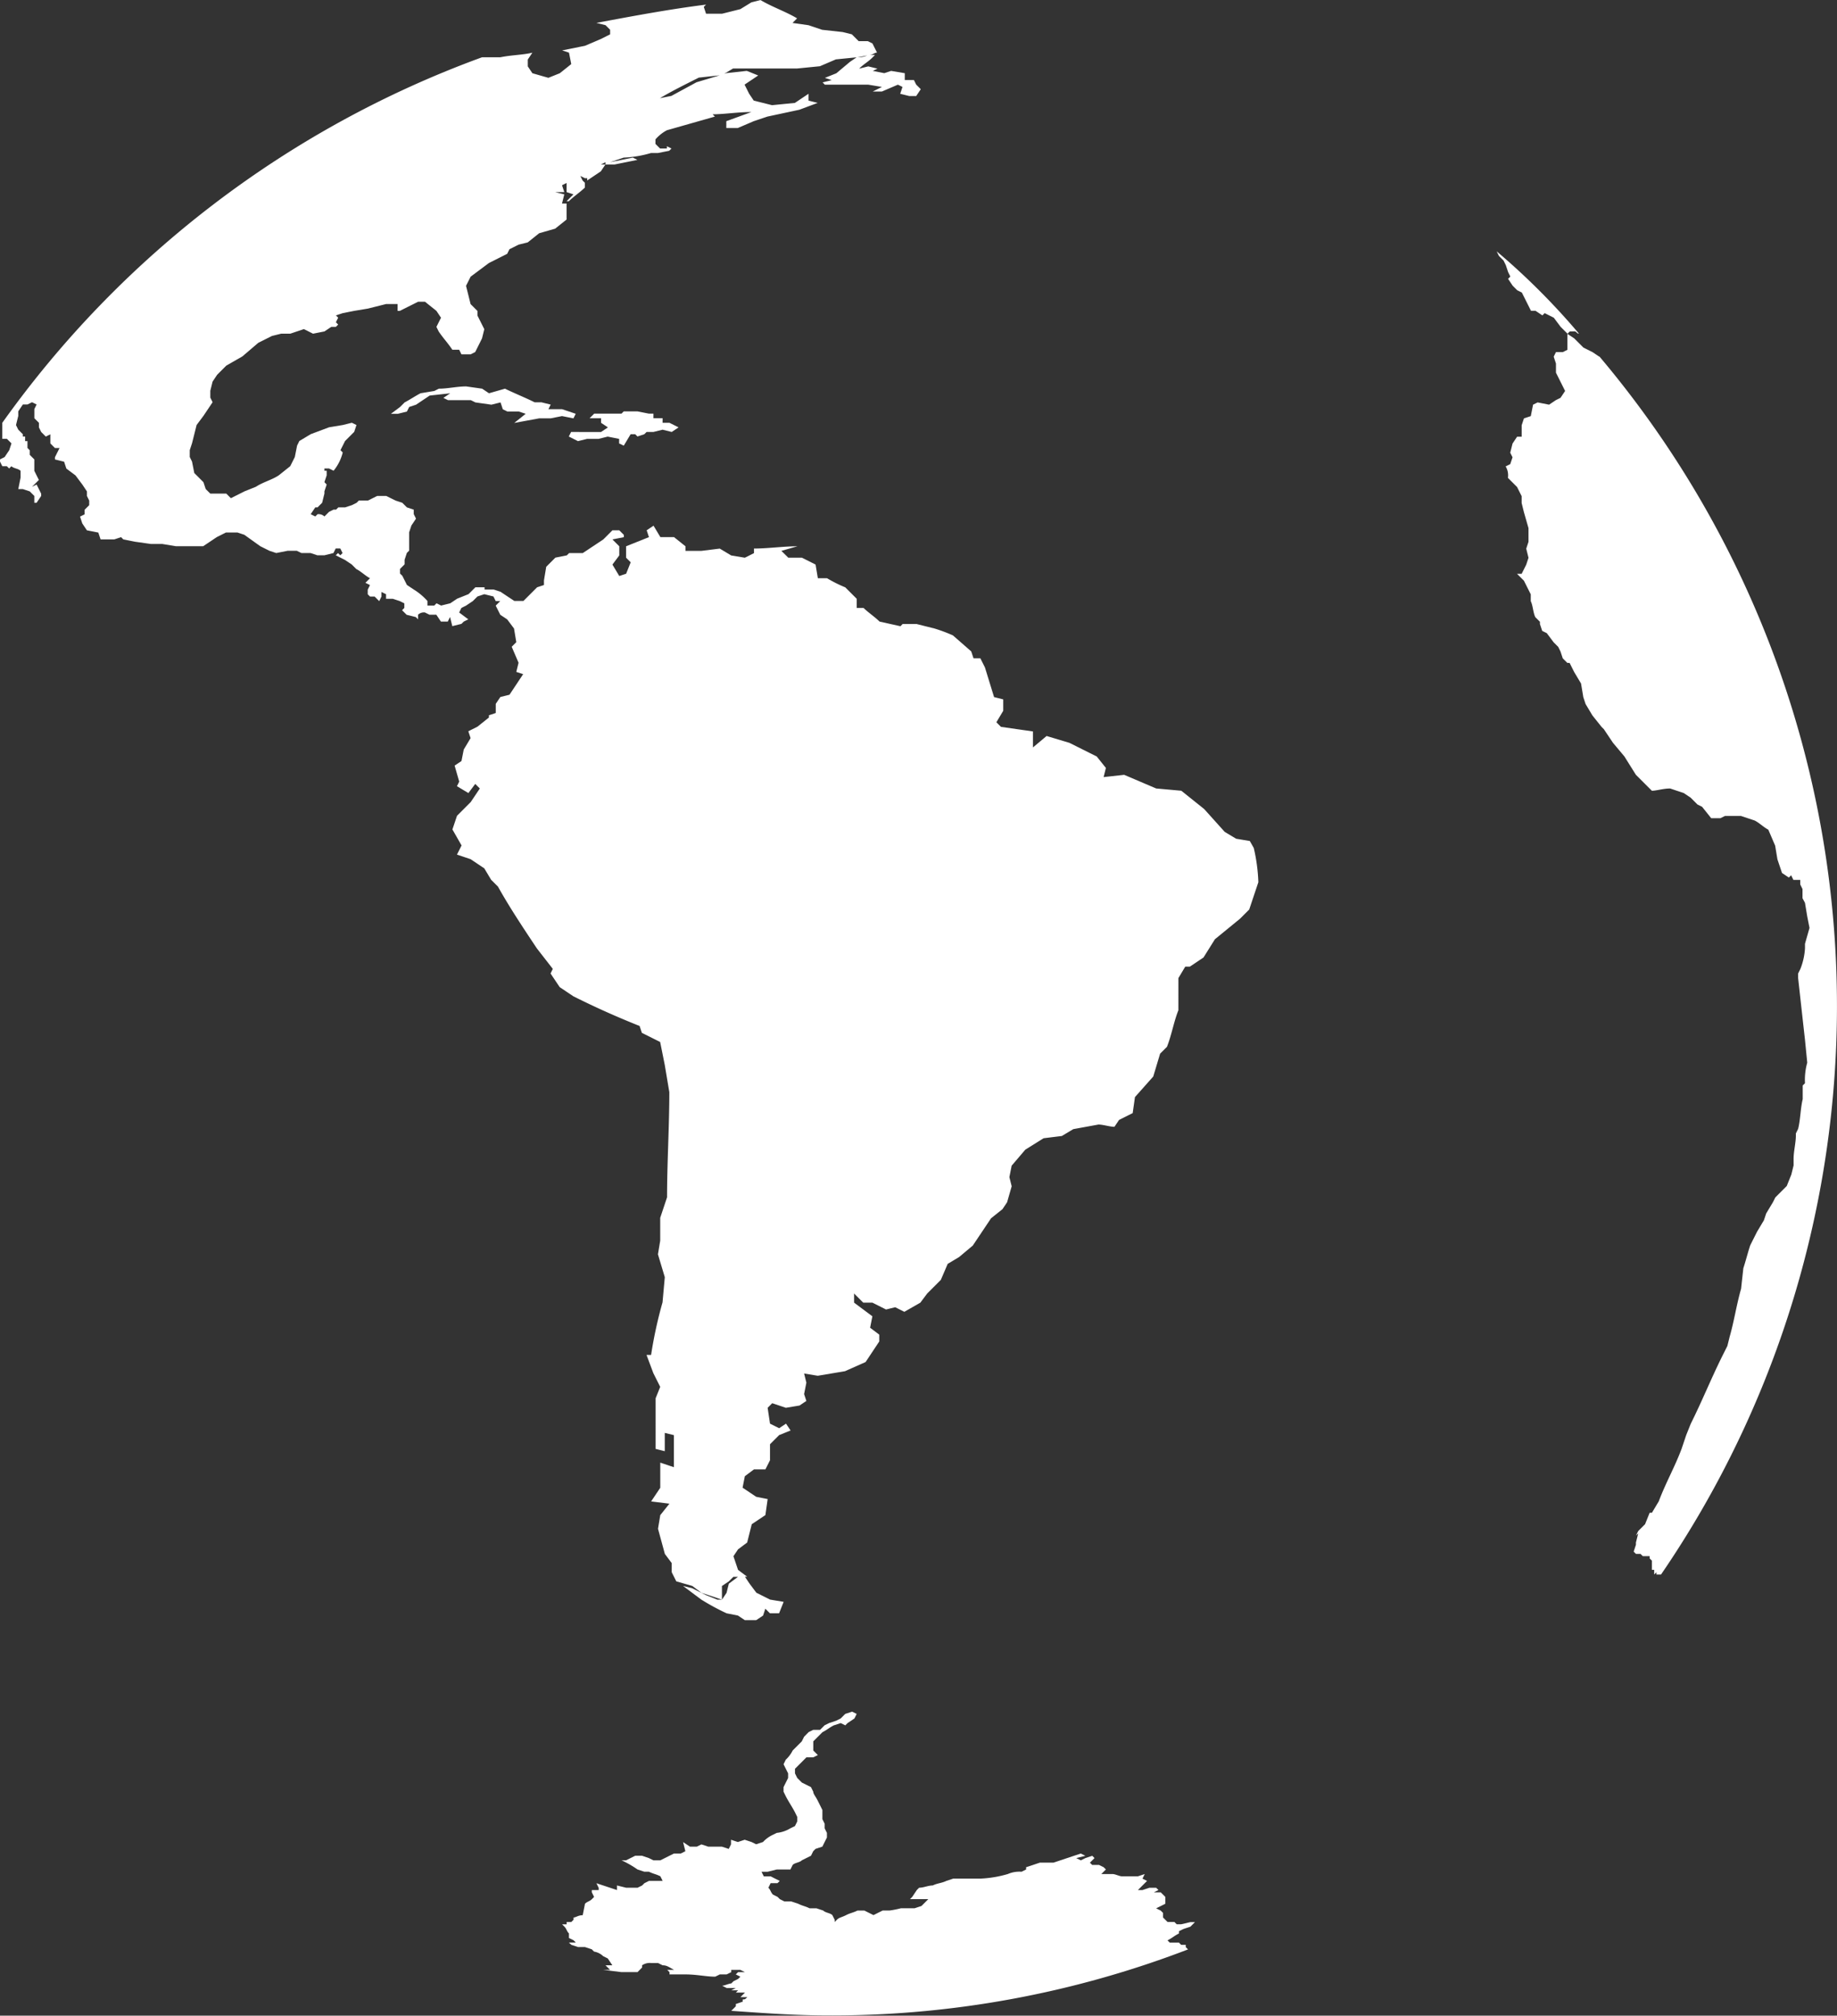 <svg xmlns="http://www.w3.org/2000/svg" width="67.293" height="73.822" viewBox="0 0 67.293 73.822"><rect x="0" y="0" width="67.293" height="73.822" fill="#333333" stroke="none"/><g id="noun-south-america-411978" transform="translate(-88.954 -33.035)"><path id="Caminho_36016" data-name="Caminho 36016" d="M156.016,35.3l-.5.419-.419.168.251.083-.335.083.083.083h1.59l.5.083-.335.168h.335l.586-.251.168.083-.084.251.335.083h.251l.168-.251-.168-.168-.083-.168h-.335v-.25l-.5-.084-.251.083-.419-.083.168-.083-.335-.083-.335.083c.168-.168.335-.251.5-.419l.083-.083h-.251a.757.757,0,0,1-.419.083Zm27.453,10.8-.251-.168-.335-.168-.335-.335-.251-.168v.586l-.168.083h-.251l-.083.168.083.251v.335l.335.67-.168.251-.168.083-.251.168-.419-.083-.168.083-.083.419-.251.083-.083.251v.42h-.168l-.167.251-.084.335.084.168-.084.251-.168.083a.628.628,0,0,1,.083.419l.335.335.168.335v.251l.083.335.168.586v.5l-.083.251.083.335-.083.251-.168.336h-.168l.251.251.251.5v.251c.083.168.083.419.168.586l.168.168v.083l.083.251.168.083.251.335.168.168.083.168.083.251.168.168h.083l.168.335.251.419.083.5.083.251.251.419.335.419.083.083.335.5.419.5.419.67.586.586c.168,0,.419-.083.67-.083l.5.168.251.168.251.251.168.083.335.419h.335l.168-.083h.588l.5.167c.168.083.335.251.5.335l.251.586.083.5.168.5.251.168.083-.083.083.168h.251v.168l.083.168v.335L191,66.1l.083.5.083.419L191,67.6v.168a2.433,2.433,0,0,1-.168.753l-.083.168v.168q.125,1.13.251,2.26l.083.837a2.322,2.322,0,0,0-.083.753l-.083.083v.5c-.083.335-.083.753-.168,1.088l-.083.168v.083c0,.251-.083.586-.083.837v.251l-.083.335-.168.419-.419.419-.083.168-.251.418-.084.251-.251.419-.251.5c-.083.251-.168.586-.251.837l-.083.753c-.168.586-.251,1.172-.419,1.758l-.083.335-.168.335c-.419.837-.753,1.674-1.172,2.511l-.168.419-.168.5c-.251.67-.586,1.255-.837,1.925l-.251.419h-.083l-.168.419-.251.251-.084.168.084-.083-.084.335v.083l-.083.251.083.083h.168l.084.083h.251v.083l.083.083v.335h.083V90.7l.083-.083V90.7h.168a36.86,36.86,0,0,0-2.259-44.611ZM170.663,63.836l-.5-.083-.419-.251-.753-.837-.837-.67-.921-.083-1.172-.5-.753.083.083-.335-.335-.419-1-.5-.837-.251-.5.419v-.586l-1.172-.168-.168-.168.251-.419v-.419l-.335-.083-.335-1.088-.168-.335h-.251l-.083-.251-.67-.586a5.784,5.784,0,0,0-.67-.251l-.67-.168h-.5l-.083.083L157.1,55.8c-.168-.168-.419-.335-.586-.5h-.251v-.335l-.419-.419a4.94,4.94,0,0,1-.67-.335h-.335l-.083-.5-.5-.251h-.5l-.252-.25.586-.168c-.5,0-1.088.083-1.59.083v.168l-.335.168-.5-.083-.419-.251-.67.083h-.586v-.168l-.419-.335h-.5l-.251-.419-.251.168.083.251-.837.335v.419l.168.168-.167.419-.251.083-.251-.419.251-.335v-.335l-.251-.251.419-.083v-.083l-.168-.168h-.251l-.335.335-.753.5h-.5l-.083.083-.419.083-.335.335-.083.5v.168l-.251.083-.5.5h-.335l-.253-.167-.251-.168-.251-.083h-.335v-.083h-.335l-.251.251-.419.168-.251.168-.335.083-.168-.083-.083.083h-.251v-.168a2.225,2.225,0,0,0-.5-.419l-.251-.168-.168-.335-.085-.083v-.168l.168-.168v-.168l.083-.251.083-.083v-.67l.084-.251.168-.251-.083-.168V51.7l-.251-.083-.168-.168-.251-.083-.335-.167h-.335l-.335.167h-.335l-.083.083-.166.084-.251.083h-.251l-.083.083H137.1l-.168.083-.168.168a.308.308,0,0,0-.251-.083l-.083.083-.168-.083.168-.251h.083l.168-.168.083-.335v-.083l.083-.251-.083-.085.083-.251v-.168h-.083v-.083h.168l.168.083a1.679,1.679,0,0,0,.335-.67l-.083-.083.168-.335.335-.335.083-.251-.168-.083-.335.083-.5.083-.67.251-.419.251-.083.168-.083.419-.168.335-.419.335c-.251.168-.586.251-.837.419l-.419.168-.5.251-.168-.168h-.586l-.168-.168-.083-.251-.335-.335-.083-.419-.083-.168v-.251l.083-.251.168-.67.251-.335.335-.5-.084-.168v-.251l.083-.335.168-.251.335-.335.586-.335.586-.5.5-.251.335-.083h.335l.5-.168.335.168.419-.083.251-.168h.168l.083-.083-.083-.085.083-.168-.083-.083.251-.083.419-.083.5-.083.67-.168h.419v.251h.083l.67-.335h.251l.419.335.168.251-.168.335.083.168c.168.251.335.419.5.67h.251l.083.168h.335l.168-.083.168-.335.083-.168.083-.335-.251-.5v-.168l-.251-.251-.167-.669.168-.335.669-.5.67-.337.083-.168.335-.168.335-.083.419-.335.586-.168.419-.335v-.586h-.168l.083-.335-.335-.083h.335l-.083-.252.168-.083v.335l.251.083-.251.251h.083c.168-.168.419-.335.586-.5V39.73l-.083-.083-.083-.168.168.083h.083v.083l.5-.335.168-.251h-.168l.168-.083v.083h.335l.837-.168-.168-.083-.837.168.5-.168a4.181,4.181,0,0,0,1-.168h.251l.419-.083.083-.083-.168-.083v.083h-.251l-.168-.168V38.14a1.462,1.462,0,0,1,.419-.335l1.758-.5-.084-.084c.419,0,.921-.083,1.423-.083l-.921.335v.251h.419l.586-.251.5-.168,1.172-.251.67-.251-.335-.083v-.251l-.5.335-.837.083-.67-.168-.168-.25-.168-.335.5-.335-.419-.168-.753.083-.251.083-.837.251-.921.5-.419.083c.419-.251.921-.5,1.423-.753l.753-.083h.083l.419-.251h2.344l.837-.083.586-.251.837-.083.419-.083c.083,0,.168-.083.251-.083l-.168-.335-.168-.083h-.335l-.251-.251-.335-.083-.753-.083-.5-.168-.586-.083.168-.168c-.419-.251-.921-.419-1.339-.67l-.335.084L152,33.37l-.67.168h-.586l-.083-.251.083-.083c-1.339.168-2.679.419-4.017.67l.335.083.168.168v.168l-.335.168-.586.251-.837.168.251.083.083.419-.419.335-.419.168-.586-.168-.168-.251v-.251l.168-.251c-.335.083-.753.083-1.172.168h-.67A37.244,37.244,0,0,0,124.964,48.52v.586h.168l.168.168-.083.251-.168.25-.168.084v.083l.083.168h.168l.083.083.083-.083c.083.083.251.083.335.168v.251l-.083.419h.168l.251.083.168.168v.251h.083l.168-.251v-.083l-.167-.335-.168.083.251-.251-.167-.335v-.418l-.168-.168v-.168l-.083-.083v-.251H125.8v-.168h-.083v-.083l-.168-.168-.083-.168.083-.335V48.1l.168-.251h.168l.168-.083.168.083-.083.168v.335l.168.168v.168l.083.168.168.168.168-.083v.335l.168.168h.168l-.168.335v.083l.335.083.083.251.335.251.251.335.168.251V51.2l.083.168v.168l-.168.168v.168l-.168.083.083.251.168.251.419.083.083.251h.5l.251-.083.083.083.419.083.586.083h.419l.5.083h1l.5-.335.335-.168h.419l.251.083.586.419.335.168.251.083.419-.083h.335l.168.083h.335l.251.083h.252l.335-.083.083-.168h.168l.083.168-.083.083-.083-.083-.083.083.335.168.251.168.168.168c.168.083.335.251.5.335l-.168.168.168.083-.083.168V54.8l.084.083h.168l.168.168.083-.168v-.168l.168.083v.168h.25l.251.083.168.083V55.3l-.083.083.168.168.335.083.083.083v-.168a.308.308,0,0,1,.251-.083l.168.083h.251l.168.251h.251l.083-.168.083.335.335-.083.083-.083.168-.083-.335-.251.083-.168.168-.083.251-.168.168-.168.251-.083.335.083.083.168h.168l-.168.168.168.335.252.168.251.335.083.5-.168.168.251.586-.083.335.251.083-.5.753-.335.083-.168.251v.335l-.251.083v.083l-.419.335-.335.168.083.251-.251.419-.083.42-.251.168.168.586-.083.168.419.251.251-.335.168.168-.336.5-.5.5-.168.5.335.586-.168.335.5.168.5.335.251.419.251.251c.419.753.921,1.506,1.423,2.26l.586.753-.083.168.335.5.5.335c.837.419,1.59.753,2.427,1.088l.083.251.67.335.168.837.168,1c0,1.255-.083,2.595-.083,3.85l-.251.753v.837l-.083.5.251.837-.083.921a15.874,15.874,0,0,0-.419,1.925h-.168l.251.67.251.5-.168.419V86.1l.335.083v-.67l.335.083V86.77l-.5-.168v.921l-.335.5.67.083-.335.419-.083.5.251.921.251.335v.335l.168.335.586.168.335.251.251.083.5.168v-.5l.251-.168.168-.168h.168l-.335.251-.083.335-.168.251h-.168l-.419-.168-.168-.083-.335-.168-.335-.083.67.5a9.153,9.153,0,0,0,.921.5l.419.083.251.168h.419l.251-.168.083-.251.168.168h.335l.168-.419-.5-.083-.5-.251-.251-.335-.168-.251h.083l-.335-.251-.169-.5.168-.251.335-.251.168-.67.5-.335.083-.586-.419-.083-.5-.335.083-.419.335-.251h.419l.168-.335v-.586l.335-.335.419-.168-.168-.251-.251.168-.335-.168L153,84.594l.168-.168.5.168.5-.083.251-.168-.083-.251.083-.419-.083-.335.5.083,1-.168.753-.335.5-.753v-.251l-.335-.252.083-.419-.67-.5v-.335l.335.335h.336l.5.251.335-.083.335.168.586-.335.251-.335.5-.5.251-.586.419-.251.5-.419.67-1,.419-.335.168-.251.168-.586-.084-.335.083-.419.5-.586.67-.419.67-.083.419-.251.921-.168c.168,0,.419.083.586.083l.168-.251.5-.251.083-.586.67-.753.251-.837.251-.251c.168-.419.251-.921.419-1.339V68.857l.251-.419h.168l.5-.335.419-.669.921-.753.335-.335.335-1a6.424,6.424,0,0,0-.168-1.255Zm-2.511,39.673h-.168l-.083-.083h-.251l-.167-.167v-.167l-.083-.083-.168-.083.335-.167v-.253l-.167-.167h-.251l.168-.083-.083-.083h-.251l-.251.083h-.168l.335-.335-.168-.083.083-.168-.251.083h-.586c-.083,0-.251-.083-.335-.083h-.419l.168-.168-.083-.083-.168-.083h-.251l-.083-.083.168-.168-.083-.083-.251.083-.168.083-.168-.083.335-.083-.168-.084-1,.334h-.5l-.252.085-.251.083v.083l-.168.083a1.064,1.064,0,0,0-.5.083,4.21,4.21,0,0,1-1,.168h-1l-.251.083c-.168.084-.335.084-.5.168-.168,0-.335.083-.5.083l-.083.083-.168.251-.083.085h.67l-.25.25-.251.083h-.5a3.618,3.618,0,0,1-.419.083h-.251l-.168.083-.168.085-.335-.167h-.251c-.168.083-.251.083-.419.168s-.251.083-.335.168l-.083.083v-.083l-.083-.168c-.083-.083-.251-.083-.335-.168l-.251-.083h-.251c-.168-.083-.251-.083-.419-.168l-.251-.083h-.251l-.168-.084-.083-.083-.168-.083c-.083-.083-.083-.168-.168-.251l.083-.168h.251l.083-.083-.168-.083-.166-.084h-.251l-.083-.168H153l.335-.083h.5l.083-.168c.083-.083.251-.083.335-.168l.335-.167.083-.168.083-.083.251-.083.167-.335v-.168l-.083-.168v-.168l-.083-.168v-.335l-.167-.335c-.083-.168-.168-.251-.168-.335l-.083-.168-.335-.167-.168-.168-.083-.168v-.168l.419-.419h.251l.168-.083-.168-.168v-.335l.335-.335c.168-.083.251-.168.419-.251l.251-.083.168.083.083-.083.251-.168.083-.168-.168-.083-.251.083-.168.168-.168.083-.251.083-.168.083-.168.168h-.251l-.168.083-.166.169-.083.168-.335.335a1.148,1.148,0,0,1-.251.335l-.083.168.167.335v.168l-.167.335v.168l.083.168c.083.168.251.419.335.586l.083.168v.168l-.083.168-.168.083a1.192,1.192,0,0,1-.5.168l-.168.083a1.149,1.149,0,0,0-.335.251l-.251.083-.168-.083-.251-.083-.251.083-.251-.083v.168l-.083.168-.251-.083h-.5l-.251-.083-.168.083-.251,0-.251-.168.083.335-.167.084h-.251l-.5.25h-.251l-.168-.083L148.4,101h-.251l-.335.167h-.167a3.653,3.653,0,0,1,.586.335l.251.083h.168c.168.083.251.083.419.168l.083.168h-.5l-.168.084-.083.083-.168.083h-.419l-.335-.083v.168l-.753-.25.083.168v.083h-.251v.083l.083.168-.083.083c-.083.083-.168.083-.251.168l-.083.419c-.168,0-.251.083-.335.083v.083l-.085.084h-.168v.083h-.167l.083.083c.083.083.083.168.168.251v.167l.168.083.083.083h-.251l.083.083.251.083h.251l.251.083.083.083a.632.632,0,0,1,.335.168l.168.083.168.251h-.251l.167.167h-.251l.67.083h.586l.167-.167v-.083a.5.5,0,0,1,.335-.083h.251l.168.083c.168,0,.251.083.419.168l-.25,0,.083.083v.083h.586c.419,0,.753.083,1.088.083l.168-.083h.251l.168-.083v-.083H152l.168.083h-.251l-.084.083.168.083-.083.083-.168.083-.083.083c-.083,0-.251.083-.335.083l.168.083h.335l-.168.085h.251l-.083.083h.335l-.167.167h.251c-.083.083-.083.083-.168.083v.083l-.251.085v.083l-.167.167c1.172.083,2.344.168,3.515.168A36.4,36.4,0,0,0,168.4,104.43l-.083-.083v-.083h-.168l-.083-.083h-.335l-.083-.083c.168-.083.251-.168.419-.251v-.083l.168-.083.251-.083.168-.168h-.168Zm14.4-58.338c.083,0,.083.083.168.083a25.587,25.587,0,0,0-3.013-3.013l.083.168.168.168.083.168.083.251.083.168-.083.083.168.251.168.168.168.083.335.669h.167l.251.168.083-.083.335.168.251.335.251.251.083-.083ZM147.73,49.357l.251-.419h.168l.083.083.251-.083.083-.083h.251l.335-.083.335.083.251-.168-.335-.168h-.251v-.168h-.335v-.167h-.168l-.419-.083h-.5l-.083.083h-1l-.168.168h.419v.168l.251.168-.251.168H145.8l-.083.167.335.168.335-.083h.419l.335-.083.419.083v.168Zm-3.1-1h.419l.419-.083.419.083.083-.168-.5-.168h-.5l.083-.168-.335-.083h-.251c-.335-.168-.753-.335-1.088-.5l-.586.168-.251-.168-.586-.083c-.335,0-.67.083-1,.083l-.167.084-.5.083c-.168.083-.419.251-.586.335l-.168.168-.335.251h.251l.335-.083.083-.168.251-.083.5-.335.753-.083-.251.168.168.083h.837l.168.083.586.083.335-.083.083.251.168.083h.419l.251.083-.419.335Z" transform="translate(-35.926)" fill="#fff"></path></g></svg>